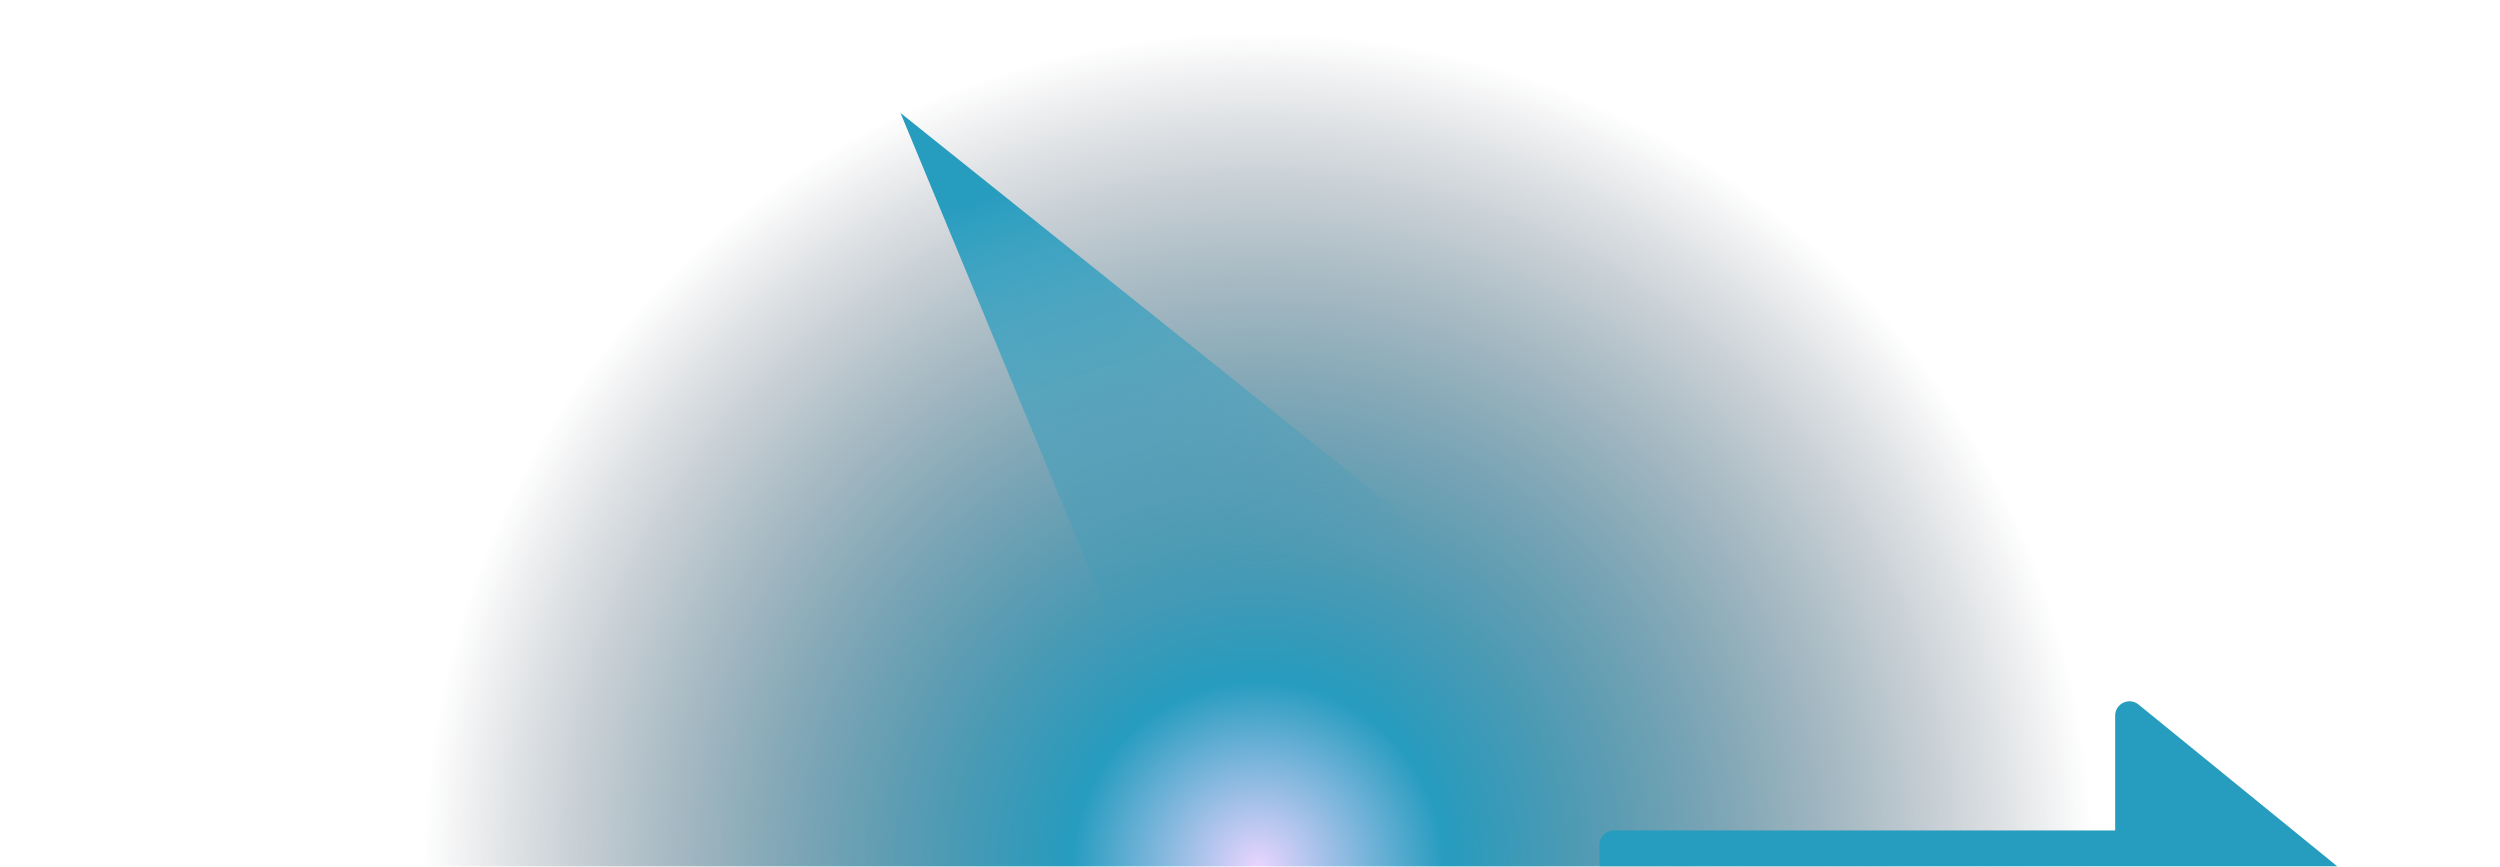 <svg xmlns="http://www.w3.org/2000/svg" xmlns:xlink="http://www.w3.org/1999/xlink" width="2146" height="744">
<defs>
<linearGradient id="d" x1="43.176%" x2="50%" y1="12.436%" y2="97.744%">
  <stop offset="0%" stop-color="#269cbf"/>
  <stop offset="100%" stop-color="#269cbf"/> </linearGradient>
<linearGradient id="f" x1="19.609%" x2="50%" y1="14.544%" y2="100%">
  <stop offset="0%" stop-color="#269cbf"/>
  <stop offset="100%" stop-color="#269cbf" stop-opacity="0"/> </linearGradient>
<filter id="e" width="145.2%" height="187%" x="-22.6%" y="-43.5%" filterUnits="objectBoundingBox">
  <feGaussianBlur in="SourceGraphic" stdDeviation="50"/> </filter>
<filter id="g" width="165.1%" height="170.3%" x="-32.5%" y="-35.1%" filterUnits="objectBoundingBox">
  <feGaussianBlur in="SourceGraphic" stdDeviation="50"/> </filter>
<radialGradient id="c" cx="50%" cy="100%" r="77.678%" fx="50%" fy="100%" gradientTransform="matrix(0 -1 .377 0 .123 1.5)">
  <stop offset="0%" stop-color="#E9D5FF"/>
  <stop offset="22.35%" stop-color="#269cbf"/>
  <stop offset="100%" stop-color="#0F172A" stop-opacity="0"/> </radialGradient>
<path id="a" d="M0 0h2440v921H0z"/>
</defs>
<g fill="none" fill-rule="evenodd" transform="translate(-140 -177)">
<mask id="b" fill="#fff">
  <use xlink:href="#a"/> </mask>
<g mask="url(#b)">
  <path fill="url(#c)" d="M0 0h2440v921H0z"/>
  <path fill="url(#d)" fill-rule="nonzero" d="M1975.72 781.763c-3.682-3-8.757-3.61-13.042-1.568a12.323 12.323 0 0 0-7.014 11.129v98.57h-430.368c-6.79 0-12.296 5.516-12.296 12.321v98.57c0 6.805 5.505 12.321 12.296 12.321h430.368v98.57a12.323 12.323 0 0 0 7.014 11.129 12.276 12.276 0 0 0 13.042-1.568l196.74-160.176a12.33 12.33 0 0 0 4.54-9.561 12.33 12.33 0 0 0-4.54-9.561l-196.74-160.176Z" filter="url(#e)"/>
  <path fill="url(#f)" d="m913 274 461 369-284 58z" filter="url(#g)"/> </g>
</g>
</svg>